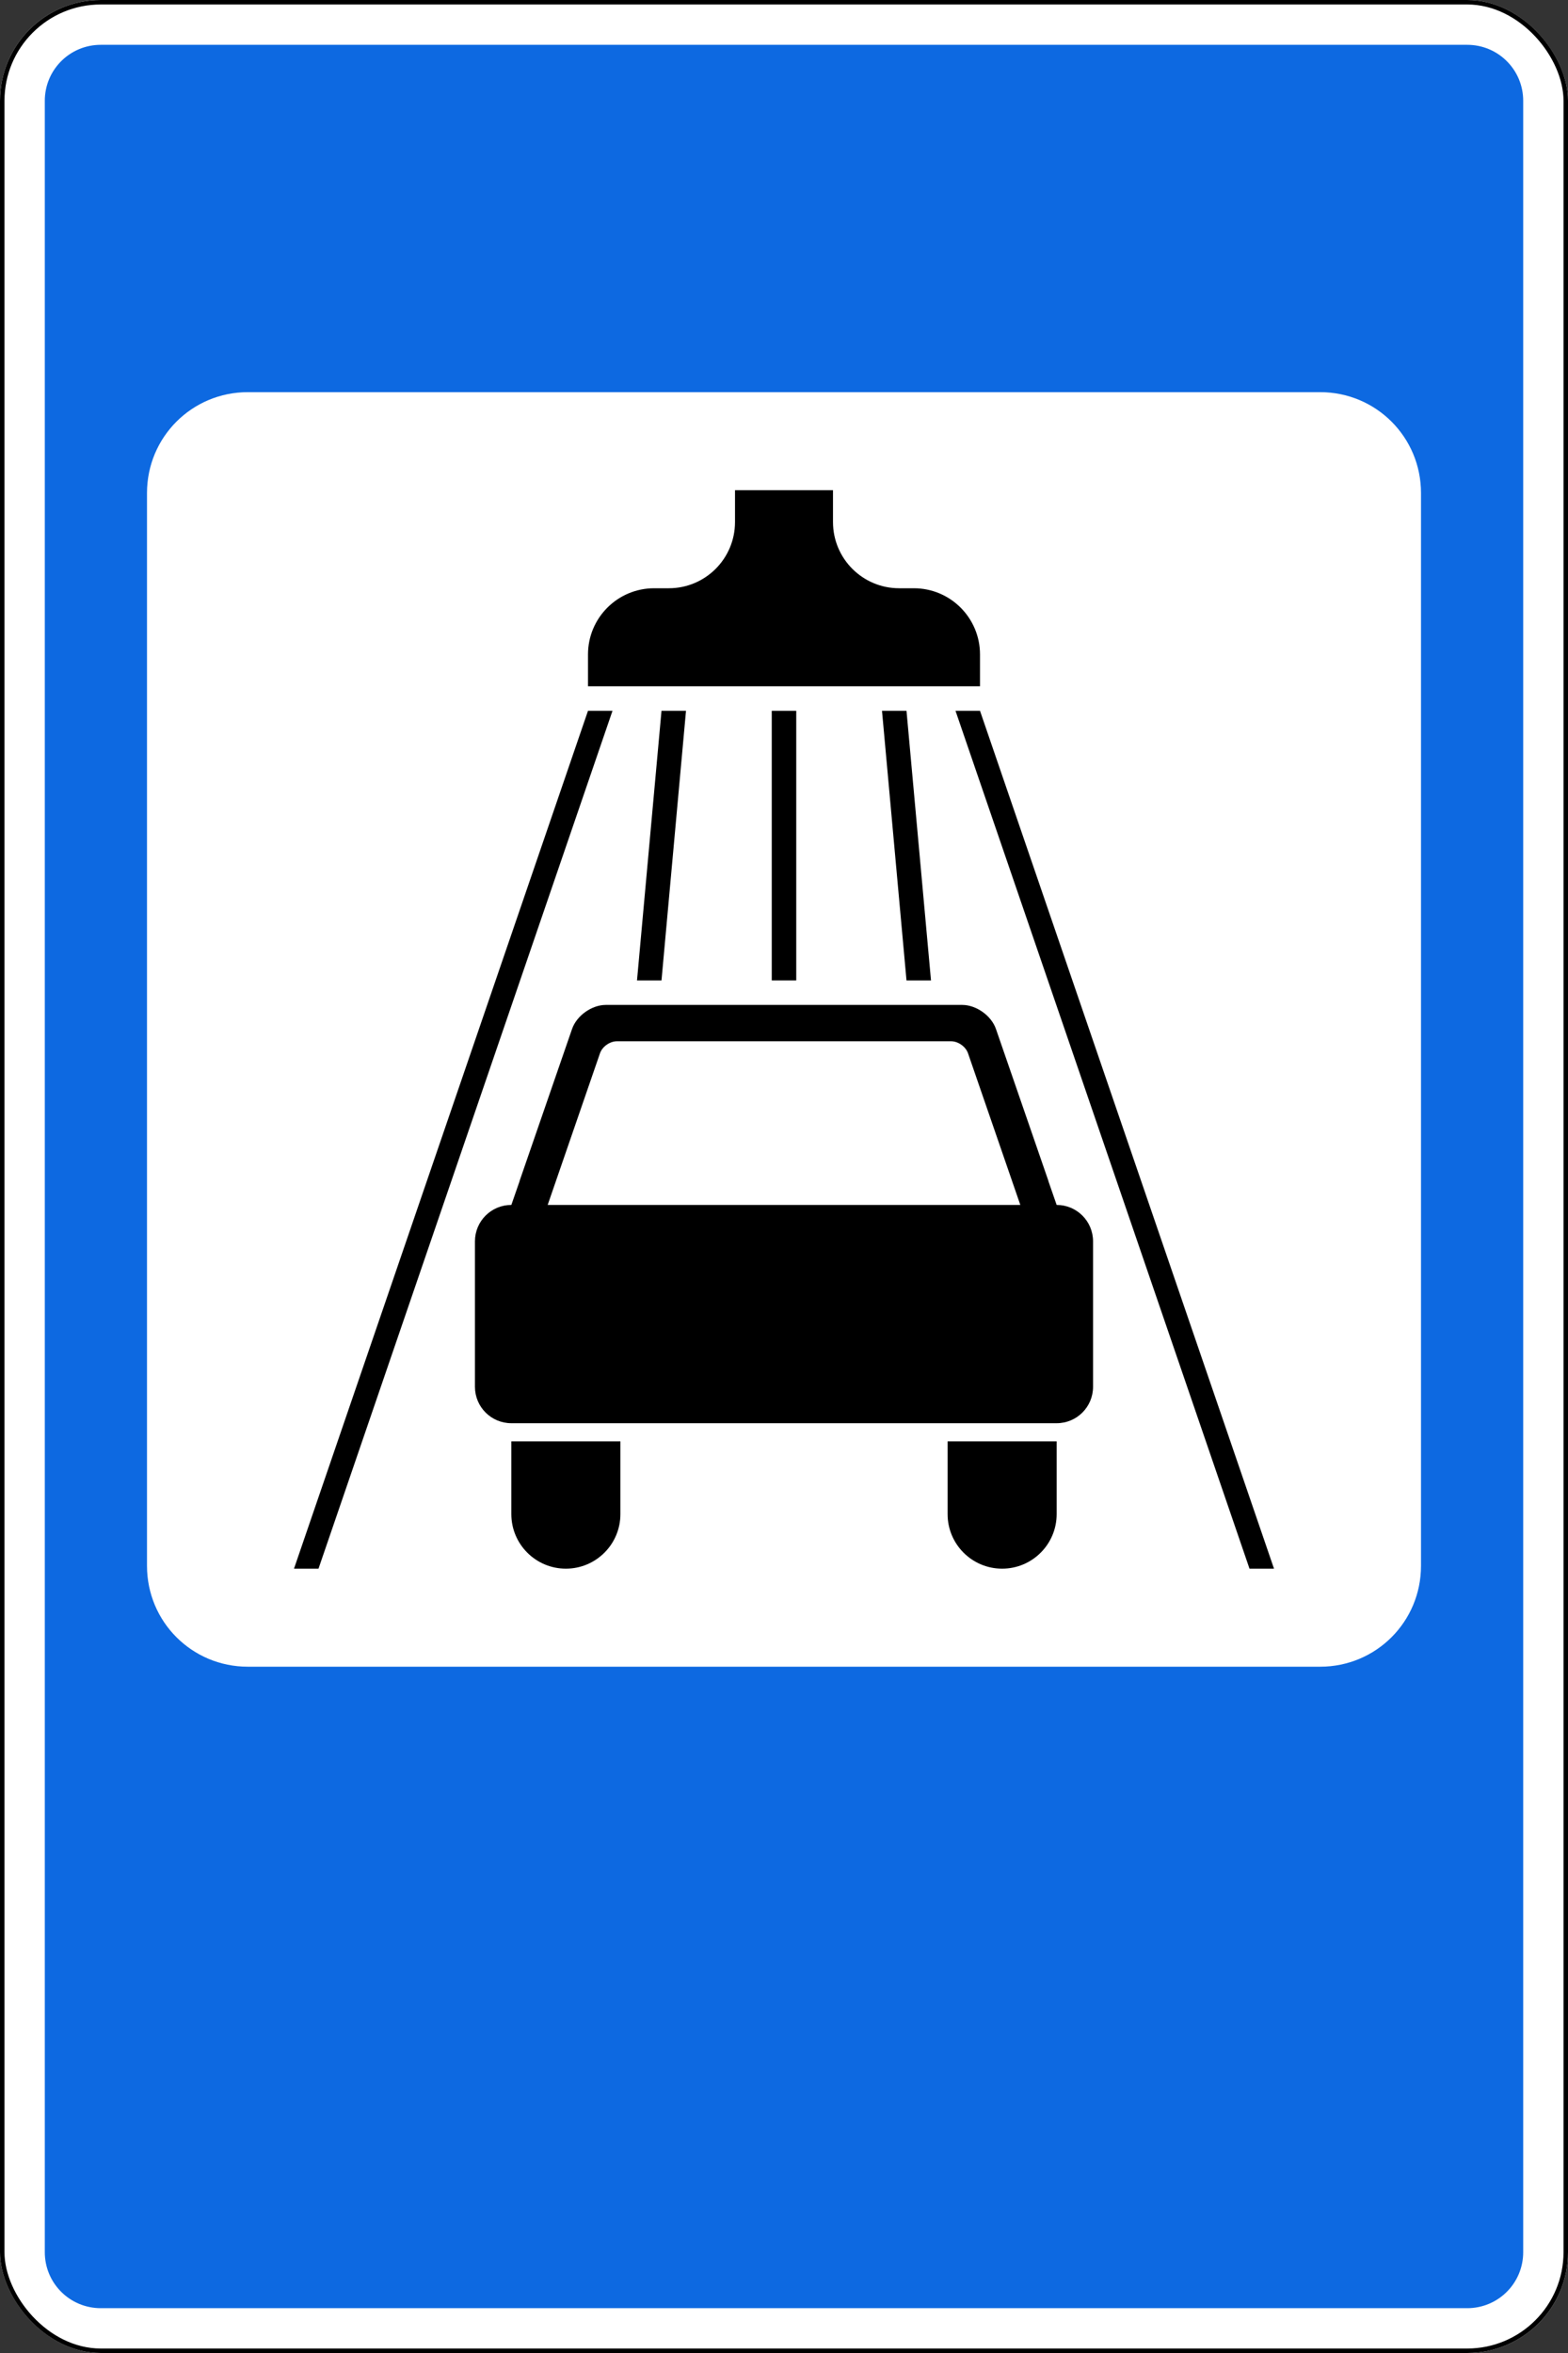 <?xml version="1.0" encoding="UTF-8" standalone="no"?>
<!-- Created with Inkscape (http://www.inkscape.org/) -->

<svg
   xmlns:dc="http://purl.org/dc/elements/1.1/"
   xmlns:cc="http://creativecommons.org/ns#"
   xmlns:rdf="http://www.w3.org/1999/02/22-rdf-syntax-ns#"
   xmlns:svg="http://www.w3.org/2000/svg"
   xmlns="http://www.w3.org/2000/svg"
   xmlns:sodipodi="http://sodipodi.sourceforge.net/DTD/sodipodi-0.dtd"
   xmlns:inkscape="http://www.inkscape.org/namespaces/inkscape"
   width="700"
   height="1050"
   id="svg2"
   version="1.1"
   inkscape:version="0.48.4 r9939"
   sodipodi:docname="7.8.svg">
  <rect width="100%" height="100%" fill="#333333" stroke="none"/>
  <title
     id="title3002">7.5 Мойка автомобилей</title>
  <defs
     id="defs4" />
  <sodipodi:namedview
     id="base"
     pagecolor="#ffffff"
     bordercolor="#666666"
     borderopacity="1.0"
     inkscape:pageopacity="0.0"
     inkscape:pageshadow="2"
     inkscape:zoom="0.5"
     inkscape:cx="130.21783"
     inkscape:cy="656.75162"
     inkscape:document-units="px"
     inkscape:current-layer="layer1"
     showgrid="false"
     inkscape:window-width="1920"
     inkscape:window-height="1024"
     inkscape:window-x="-4"
     inkscape:window-y="-4"
     inkscape:window-maximized="1"
     showguides="true"
     inkscape:guide-bbox="true" />
  <g
     inkscape:label="Layer 1"
     inkscape:groupmode="layer"
     id="layer1"
     transform="translate(0,-2.362)">
    <rect
       style="color:#000000;fill:#ffffff;fill-opacity:1;fill-rule:nonzero;stroke:none;stroke-width:3.543;marker:none;visibility:visible;display:inline;overflow:visible;enable-background:accumulate;opacity:1"
       id="rect10481"
       width="700"
       height="1050"
       x="0"
       y="2.362"
       rx="45"
       ry="45" />
    <path
       inkscape:connector-curvature="0"
       style="color:#000000;fill:#0d69e1;fill-opacity:1;fill-rule:nonzero;stroke:none;stroke-width:3.543;marker:none;visibility:visible;display:inline;overflow:visible;enable-background:accumulate;opacity:1"
       d="m 45,22.362 c -13.85,0 -25,11.15 -25,25 l 0,960 c 0,13.85 11.15,25 25,25 l 610,0 c 13.85,0 25,-11.15 25,-25 l 0,-960 c 0,-13.85 -11.15,-25 -25,-25 l -610,0 z m 65.625,155 478.75,0 c 24.93,0 45,20.07 45,45 l 0,478.75 c 0,24.93 -20.07,45 -45,45 l -478.75,0 c -24.93,0 -45,-20.07 -45,-45 l 0,-478.75 c 0,-24.93 20.07,-45 45,-45 z"
       id="rect10483" />
    <rect
       ry="44"
       rx="44"
       y="3.362"
       x="1"
       height="1048"
       width="698"
       id="rect10490"
       style="color:#000000;fill:none;stroke:#000000;stroke-width:2;stroke-miterlimit:4;stroke-opacity:1;stroke-dasharray:none;marker:none;visibility:visible;display:inline;overflow:visible;enable-background:accumulate;opacity:1" />
    <path
       style="opacity:1;color:#000000;fill:#000000;fill-opacity:1;fill-rule:nonzero;stroke:none;stroke-width:3.543;marker:none;visibility:visible;display:inline;overflow:visible;enable-background:accumulate"
       d="M 270.438 448.438 C 264.144 448.438 257.427 453.237 255.375 459.188 L 247.75 481.25 L 231.969 526.938 C 231.954 526.98 231.983 527.021 231.969 527.062 L 228.281 537.688 C 219.29 537.688 212.031 544.946 212.031 553.938 L 212.031 618.844 C 212.031 627.835 219.29 635.094 228.281 635.094 L 471.719 635.094 C 480.71 635.094 487.969 627.835 487.969 618.844 L 487.969 553.938 C 487.969 544.946 480.71 537.688 471.719 537.688 L 468.031 527.062 C 468.017 527.021 468.046 526.98 468.031 526.938 L 452.25 481.25 L 444.625 459.188 C 442.573 453.237 435.856 448.438 429.562 448.438 L 350 448.438 L 270.438 448.438 z M 275.375 464.656 L 350 464.656 L 424.625 464.656 C 427.772 464.656 431.13 467.056 432.156 470.031 L 455.5 537.688 L 350 537.688 L 244.5 537.688 L 267.844 470.031 C 268.87 467.056 272.228 464.656 275.375 464.656 z "
       transform="translate(0,2.362)"
       id="path11584" />
    <path
       inkscape:connector-curvature="0"
       style="opacity:1;color:#000000;fill:#000000;fill-opacity:1;fill-rule:nonzero;stroke:none;stroke-width:1px;marker:none;visibility:visible;display:inline;overflow:visible;enable-background:accumulate"
       d="m 228.276,645.558 0,32.46 c 0,13.445 10.9,24.345 24.345,24.345 13.445,0 24.345,-10.9 24.345,-24.345 l 0,-32.46 -48.69,0 z"
       id="path11586" />
    <path
       id="path11594"
       d="m 423.034,645.558 0,32.46 c 0,13.445 10.9,24.345 24.345,24.345 13.445,0 24.345,-10.9 24.345,-24.345 l 0,-32.46 -48.69,0 z"
       style="opacity:1;color:#000000;fill:#000000;fill-opacity:1;fill-rule:nonzero;stroke:none;stroke-width:1px;marker:none;visibility:visible;display:inline;overflow:visible;enable-background:accumulate"
       inkscape:connector-curvature="0" />
    <path
       id="path11616"
       style="opacity:1;color:#000000;fill:#000000;fill-opacity:1;fill-rule:nonzero;stroke:none;stroke-width:1px;marker:none;visibility:visible;display:inline;overflow:visible;enable-background:accumulate"
       d="m 328.125,235.331 c 0,16.31 -13.222,29.531 -29.531,29.531 l -6.562,0 c -16.31,0 -29.531,13.222 -29.531,29.531 l 0,14.219 175,0 0,-14.219 c 0,-16.31 -13.222,-29.531 -29.531,-29.531 l -6.562,0 c -16.31,0 -29.531,-13.222 -29.531,-29.531 l 0,-14.219 -43.75,0 z"
       inkscape:connector-curvature="0"
       sodipodi:nodetypes="ccccccccccccc" />
    <rect
       y="319.55"
       x="344.531"
       height="120.312"
       width="10.938"
       id="rect10343"
       style="opacity:1;color:#000000;fill:#000000;fill-opacity:1;fill-rule:nonzero;stroke:none;stroke-width:3.543;marker:none;visibility:visible;display:inline;overflow:visible;enable-background:accumulate" />
    <path
       sodipodi:nodetypes="ccccc"
       style="opacity:1;fill:#000000;fill-opacity:1;stroke:none"
       d="m 393.75,319.55 10.938,120.312 10.938,0 -10.938,-120.312 z"
       id="path10371"
       inkscape:connector-curvature="0" />
    <path
       sodipodi:nodetypes="ccccc"
       style="opacity:1;fill:#000000;fill-opacity:1;stroke:none"
       d="m 426.562,319.55 131.25,382.812 10.938,0 L 437.5,319.55 z"
       id="path10394"
       inkscape:connector-curvature="0" />
    <path
       inkscape:connector-curvature="0"
       id="path10398"
       d="m 306.25,319.55 -10.938,120.312 -10.938,0 10.938,-120.312 z"
       style="opacity:1;fill:#000000;fill-opacity:1;stroke:none"
       sodipodi:nodetypes="ccccc" />
    <path
       inkscape:connector-curvature="0"
       id="path10400"
       d="m 273.438,319.55 -131.25,382.812 -10.938,0 131.25,-382.812 z"
       style="opacity:1;fill:#000000;fill-opacity:1;stroke:none"
       sodipodi:nodetypes="ccccc" />
  </g>
</svg>
